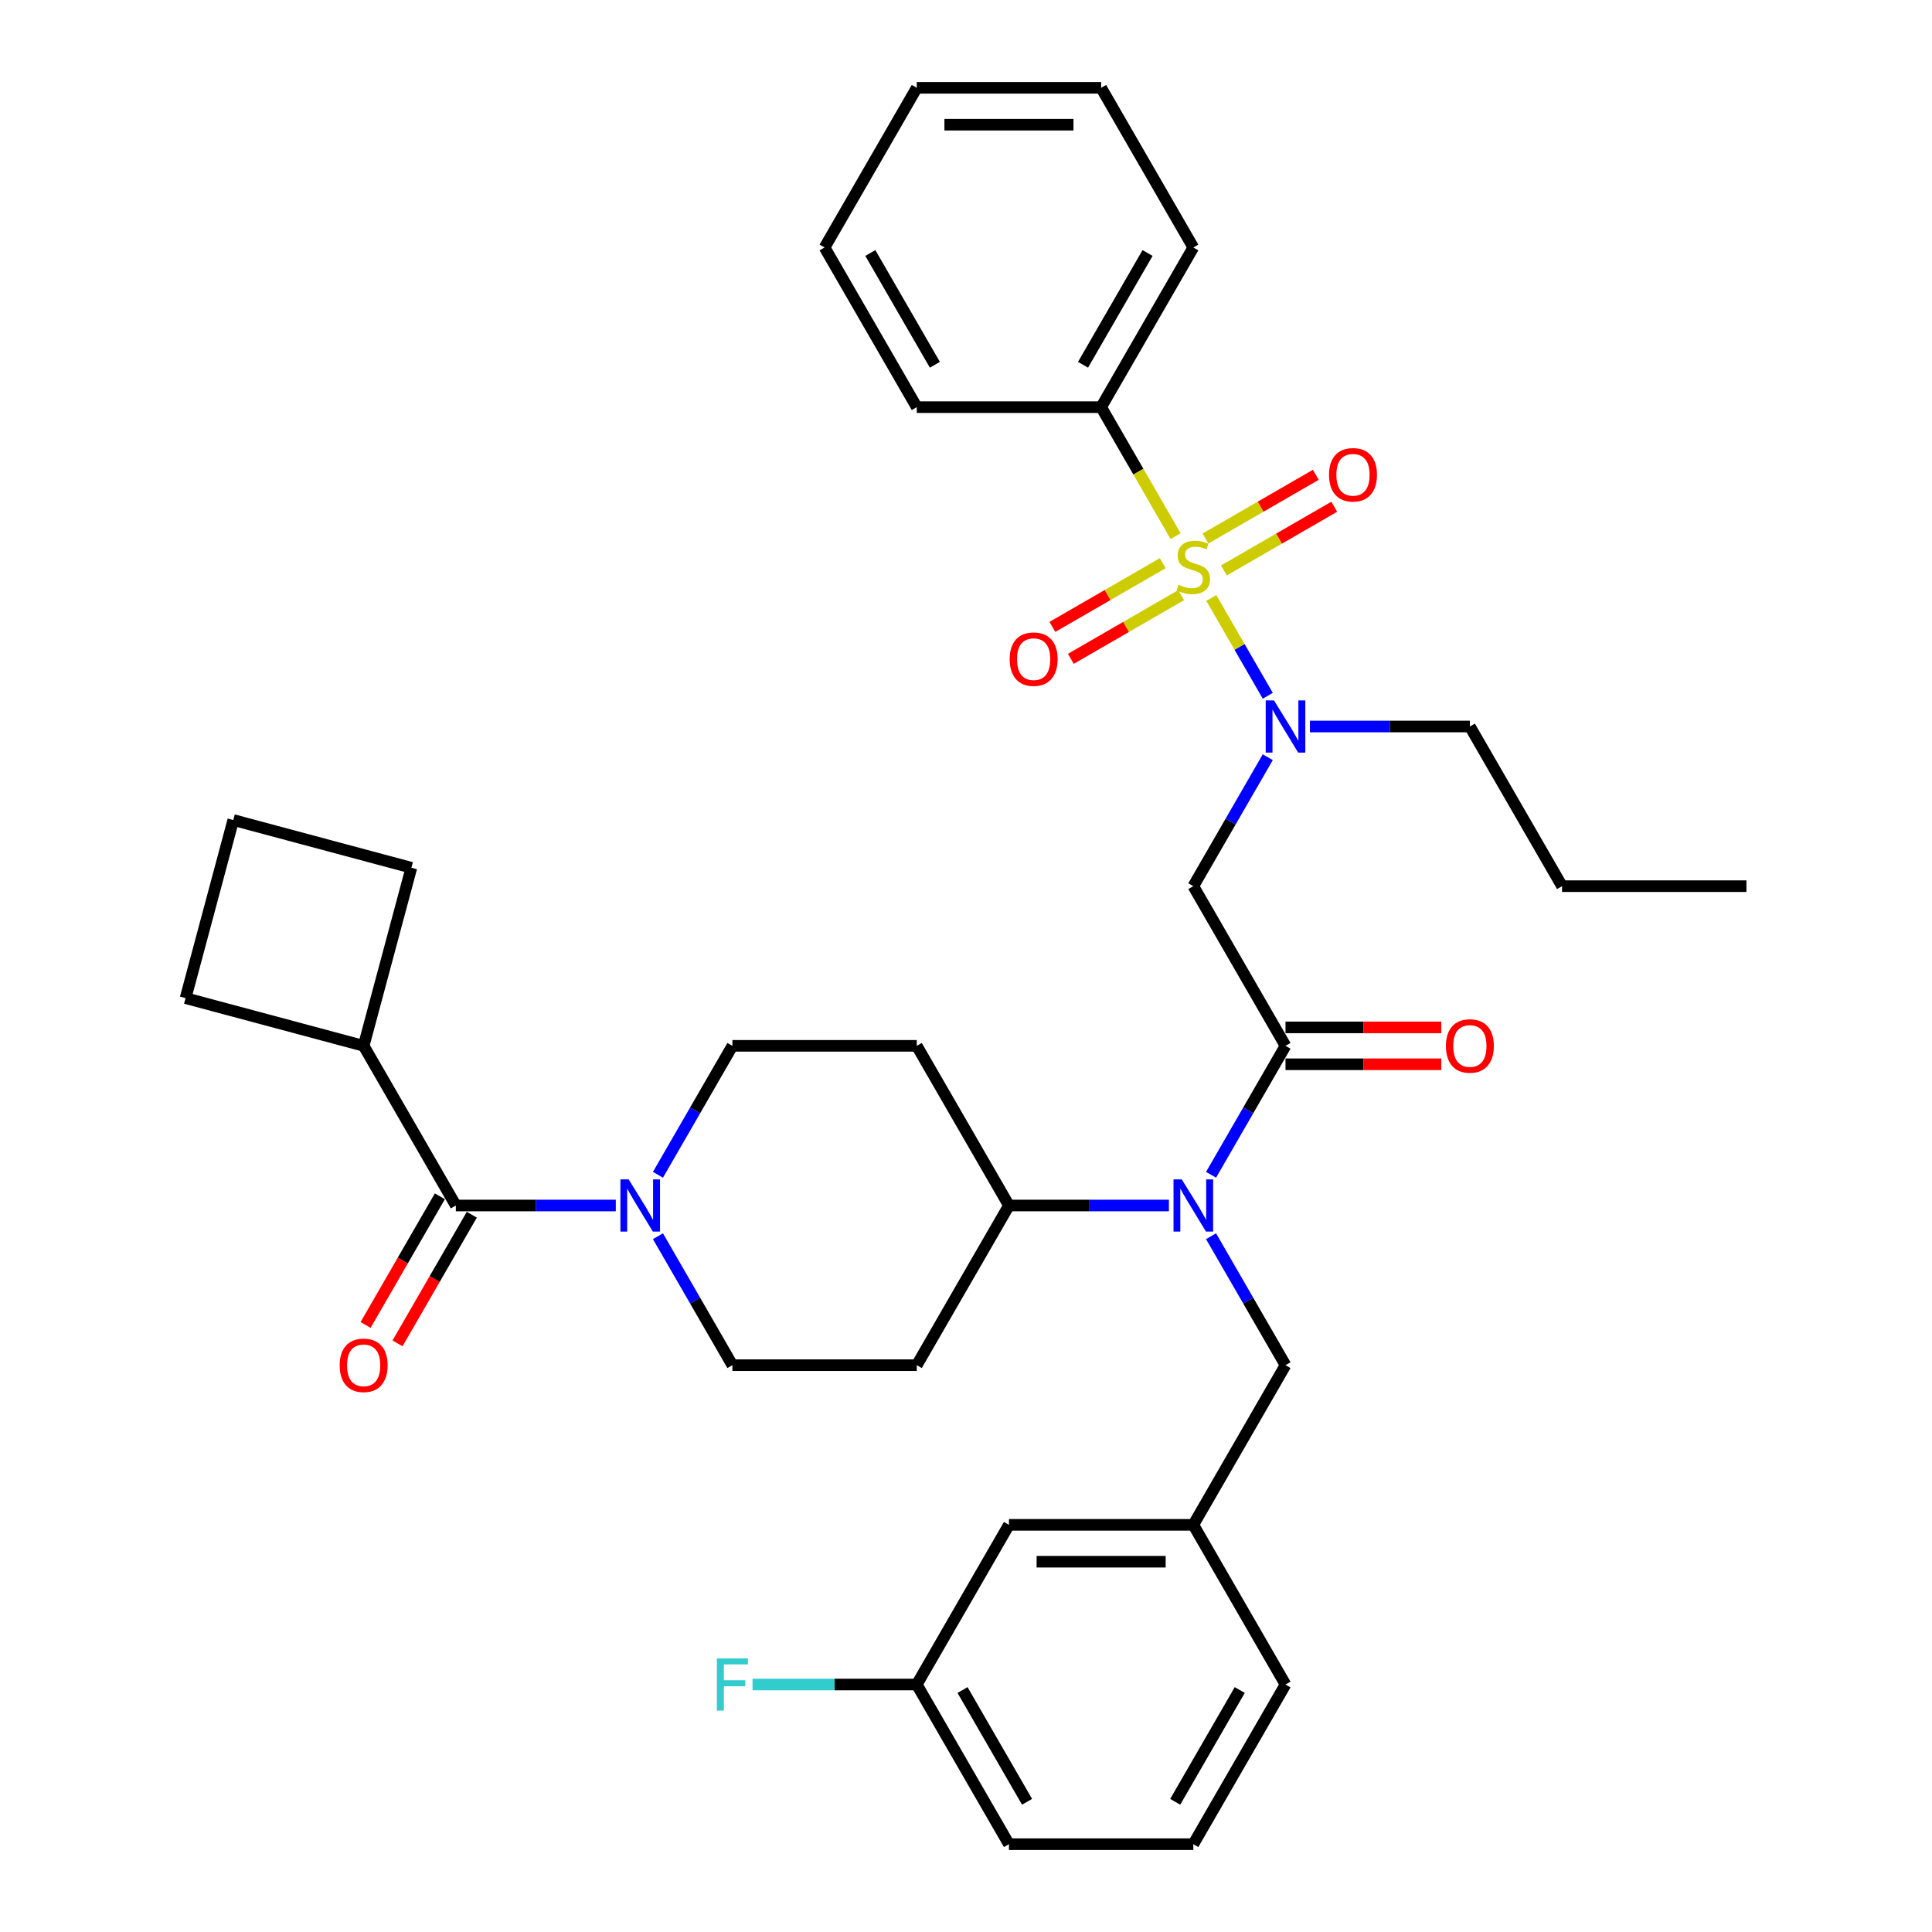 <?xml version='1.0' encoding='iso-8859-1'?>
<svg version='1.1' baseProfile='full'
              xmlns='http://www.w3.org/2000/svg'
                      xmlns:rdkit='http://www.rdkit.org/xml'
                      xmlns:xlink='http://www.w3.org/1999/xlink'
                  xml:space='preserve'
width='1000px' height='1000px' viewBox='0 0 1000 1000'>
<!-- END OF HEADER -->
<rect style='opacity:1.0;fill:#FFFFFF;stroke:none' width='1000' height='1000' x='0' y='0'> </rect>
<path class='bond-0' d='M 188.227,541.322 L 96.049,516.623' style='fill:none;fill-rule:evenodd;stroke:#000000;stroke-width:6px;stroke-linecap:butt;stroke-linejoin:miter;stroke-opacity:1' />
<path class='bond-1' d='M 188.227,541.322 L 212.926,449.144' style='fill:none;fill-rule:evenodd;stroke:#000000;stroke-width:6px;stroke-linecap:butt;stroke-linejoin:miter;stroke-opacity:1' />
<path class='bond-2' d='M 188.227,541.322 L 235.942,623.967' style='fill:none;fill-rule:evenodd;stroke:#000000;stroke-width:6px;stroke-linecap:butt;stroke-linejoin:miter;stroke-opacity:1' />
<path class='bond-3' d='M 340.551,639.866 L 359.819,673.239' style='fill:none;fill-rule:evenodd;stroke:#0000FF;stroke-width:6px;stroke-linecap:butt;stroke-linejoin:miter;stroke-opacity:1' />
<path class='bond-3' d='M 359.819,673.239 L 379.087,706.612' style='fill:none;fill-rule:evenodd;stroke:#000000;stroke-width:6px;stroke-linecap:butt;stroke-linejoin:miter;stroke-opacity:1' />
<path class='bond-4' d='M 318.737,623.967 L 277.34,623.967' style='fill:none;fill-rule:evenodd;stroke:#0000FF;stroke-width:6px;stroke-linecap:butt;stroke-linejoin:miter;stroke-opacity:1' />
<path class='bond-4' d='M 277.34,623.967 L 235.942,623.967' style='fill:none;fill-rule:evenodd;stroke:#000000;stroke-width:6px;stroke-linecap:butt;stroke-linejoin:miter;stroke-opacity:1' />
<path class='bond-5' d='M 340.551,608.068 L 359.819,574.695' style='fill:none;fill-rule:evenodd;stroke:#0000FF;stroke-width:6px;stroke-linecap:butt;stroke-linejoin:miter;stroke-opacity:1' />
<path class='bond-5' d='M 359.819,574.695 L 379.087,541.322' style='fill:none;fill-rule:evenodd;stroke:#000000;stroke-width:6px;stroke-linecap:butt;stroke-linejoin:miter;stroke-opacity:1' />
<path class='bond-6' d='M 227.678,619.195 L 208.454,652.492' style='fill:none;fill-rule:evenodd;stroke:#000000;stroke-width:6px;stroke-linecap:butt;stroke-linejoin:miter;stroke-opacity:1' />
<path class='bond-6' d='M 208.454,652.492 L 189.23,685.789' style='fill:none;fill-rule:evenodd;stroke:#FF0000;stroke-width:6px;stroke-linecap:butt;stroke-linejoin:miter;stroke-opacity:1' />
<path class='bond-6' d='M 244.207,628.738 L 224.983,662.035' style='fill:none;fill-rule:evenodd;stroke:#000000;stroke-width:6px;stroke-linecap:butt;stroke-linejoin:miter;stroke-opacity:1' />
<path class='bond-6' d='M 224.983,662.035 L 205.759,695.332' style='fill:none;fill-rule:evenodd;stroke:#FF0000;stroke-width:6px;stroke-linecap:butt;stroke-linejoin:miter;stroke-opacity:1' />
<path class='bond-7' d='M 120.748,424.445 L 212.926,449.144' style='fill:none;fill-rule:evenodd;stroke:#000000;stroke-width:6px;stroke-linecap:butt;stroke-linejoin:miter;stroke-opacity:1' />
<path class='bond-8' d='M 120.748,424.445 L 96.049,516.623' style='fill:none;fill-rule:evenodd;stroke:#000000;stroke-width:6px;stroke-linecap:butt;stroke-linejoin:miter;stroke-opacity:1' />
<path class='bond-9' d='M 656.197,391.932 L 636.929,425.305' style='fill:none;fill-rule:evenodd;stroke:#0000FF;stroke-width:6px;stroke-linecap:butt;stroke-linejoin:miter;stroke-opacity:1' />
<path class='bond-9' d='M 636.929,425.305 L 617.661,458.678' style='fill:none;fill-rule:evenodd;stroke:#000000;stroke-width:6px;stroke-linecap:butt;stroke-linejoin:miter;stroke-opacity:1' />
<path class='bond-10' d='M 656.197,360.134 L 641.585,334.825' style='fill:none;fill-rule:evenodd;stroke:#0000FF;stroke-width:6px;stroke-linecap:butt;stroke-linejoin:miter;stroke-opacity:1' />
<path class='bond-10' d='M 641.585,334.825 L 626.972,309.515' style='fill:none;fill-rule:evenodd;stroke:#CCCC00;stroke-width:6px;stroke-linecap:butt;stroke-linejoin:miter;stroke-opacity:1' />
<path class='bond-11' d='M 678.011,376.033 L 719.409,376.033' style='fill:none;fill-rule:evenodd;stroke:#0000FF;stroke-width:6px;stroke-linecap:butt;stroke-linejoin:miter;stroke-opacity:1' />
<path class='bond-11' d='M 719.409,376.033 L 760.806,376.033' style='fill:none;fill-rule:evenodd;stroke:#000000;stroke-width:6px;stroke-linecap:butt;stroke-linejoin:miter;stroke-opacity:1' />
<path class='bond-12' d='M 569.947,210.744 L 617.661,128.099' style='fill:none;fill-rule:evenodd;stroke:#000000;stroke-width:6px;stroke-linecap:butt;stroke-linejoin:miter;stroke-opacity:1' />
<path class='bond-12' d='M 560.575,188.804 L 593.975,130.953' style='fill:none;fill-rule:evenodd;stroke:#000000;stroke-width:6px;stroke-linecap:butt;stroke-linejoin:miter;stroke-opacity:1' />
<path class='bond-13' d='M 569.947,210.744 L 474.517,210.744' style='fill:none;fill-rule:evenodd;stroke:#000000;stroke-width:6px;stroke-linecap:butt;stroke-linejoin:miter;stroke-opacity:1' />
<path class='bond-14' d='M 569.947,210.744 L 589.225,244.136' style='fill:none;fill-rule:evenodd;stroke:#000000;stroke-width:6px;stroke-linecap:butt;stroke-linejoin:miter;stroke-opacity:1' />
<path class='bond-14' d='M 589.225,244.136 L 608.504,277.528' style='fill:none;fill-rule:evenodd;stroke:#CCCC00;stroke-width:6px;stroke-linecap:butt;stroke-linejoin:miter;stroke-opacity:1' />
<path class='bond-15' d='M 601.839,291.504 L 573.279,307.994' style='fill:none;fill-rule:evenodd;stroke:#CCCC00;stroke-width:6px;stroke-linecap:butt;stroke-linejoin:miter;stroke-opacity:1' />
<path class='bond-15' d='M 573.279,307.994 L 544.718,324.483' style='fill:none;fill-rule:evenodd;stroke:#FF0000;stroke-width:6px;stroke-linecap:butt;stroke-linejoin:miter;stroke-opacity:1' />
<path class='bond-15' d='M 611.382,308.033 L 582.821,324.523' style='fill:none;fill-rule:evenodd;stroke:#CCCC00;stroke-width:6px;stroke-linecap:butt;stroke-linejoin:miter;stroke-opacity:1' />
<path class='bond-15' d='M 582.821,324.523 L 554.261,341.012' style='fill:none;fill-rule:evenodd;stroke:#FF0000;stroke-width:6px;stroke-linecap:butt;stroke-linejoin:miter;stroke-opacity:1' />
<path class='bond-16' d='M 633.484,295.273 L 662.044,278.783' style='fill:none;fill-rule:evenodd;stroke:#CCCC00;stroke-width:6px;stroke-linecap:butt;stroke-linejoin:miter;stroke-opacity:1' />
<path class='bond-16' d='M 662.044,278.783 L 690.605,262.294' style='fill:none;fill-rule:evenodd;stroke:#FF0000;stroke-width:6px;stroke-linecap:butt;stroke-linejoin:miter;stroke-opacity:1' />
<path class='bond-16' d='M 623.941,278.744 L 652.501,262.254' style='fill:none;fill-rule:evenodd;stroke:#CCCC00;stroke-width:6px;stroke-linecap:butt;stroke-linejoin:miter;stroke-opacity:1' />
<path class='bond-16' d='M 652.501,262.254 L 681.062,245.765' style='fill:none;fill-rule:evenodd;stroke:#FF0000;stroke-width:6px;stroke-linecap:butt;stroke-linejoin:miter;stroke-opacity:1' />
<path class='bond-17' d='M 617.661,128.099 L 569.947,45.455' style='fill:none;fill-rule:evenodd;stroke:#000000;stroke-width:6px;stroke-linecap:butt;stroke-linejoin:miter;stroke-opacity:1' />
<path class='bond-18' d='M 474.517,210.744 L 426.802,128.099' style='fill:none;fill-rule:evenodd;stroke:#000000;stroke-width:6px;stroke-linecap:butt;stroke-linejoin:miter;stroke-opacity:1' />
<path class='bond-18' d='M 483.888,188.804 L 450.488,130.953' style='fill:none;fill-rule:evenodd;stroke:#000000;stroke-width:6px;stroke-linecap:butt;stroke-linejoin:miter;stroke-opacity:1' />
<path class='bond-19' d='M 760.806,376.033 L 808.521,458.678' style='fill:none;fill-rule:evenodd;stroke:#000000;stroke-width:6px;stroke-linecap:butt;stroke-linejoin:miter;stroke-opacity:1' />
<path class='bond-20' d='M 808.521,458.678 L 903.951,458.678' style='fill:none;fill-rule:evenodd;stroke:#000000;stroke-width:6px;stroke-linecap:butt;stroke-linejoin:miter;stroke-opacity:1' />
<path class='bond-21' d='M 379.087,706.612 L 474.517,706.612' style='fill:none;fill-rule:evenodd;stroke:#000000;stroke-width:6px;stroke-linecap:butt;stroke-linejoin:miter;stroke-opacity:1' />
<path class='bond-22' d='M 474.517,706.612 L 522.232,623.967' style='fill:none;fill-rule:evenodd;stroke:#000000;stroke-width:6px;stroke-linecap:butt;stroke-linejoin:miter;stroke-opacity:1' />
<path class='bond-23' d='M 522.232,623.967 L 474.517,541.322' style='fill:none;fill-rule:evenodd;stroke:#000000;stroke-width:6px;stroke-linecap:butt;stroke-linejoin:miter;stroke-opacity:1' />
<path class='bond-24' d='M 522.232,623.967 L 563.629,623.967' style='fill:none;fill-rule:evenodd;stroke:#000000;stroke-width:6px;stroke-linecap:butt;stroke-linejoin:miter;stroke-opacity:1' />
<path class='bond-24' d='M 563.629,623.967 L 605.026,623.967' style='fill:none;fill-rule:evenodd;stroke:#0000FF;stroke-width:6px;stroke-linecap:butt;stroke-linejoin:miter;stroke-opacity:1' />
<path class='bond-25' d='M 474.517,541.322 L 379.087,541.322' style='fill:none;fill-rule:evenodd;stroke:#000000;stroke-width:6px;stroke-linecap:butt;stroke-linejoin:miter;stroke-opacity:1' />
<path class='bond-26' d='M 626.84,639.866 L 646.108,673.239' style='fill:none;fill-rule:evenodd;stroke:#0000FF;stroke-width:6px;stroke-linecap:butt;stroke-linejoin:miter;stroke-opacity:1' />
<path class='bond-26' d='M 646.108,673.239 L 665.376,706.612' style='fill:none;fill-rule:evenodd;stroke:#000000;stroke-width:6px;stroke-linecap:butt;stroke-linejoin:miter;stroke-opacity:1' />
<path class='bond-27' d='M 626.84,608.068 L 646.108,574.695' style='fill:none;fill-rule:evenodd;stroke:#0000FF;stroke-width:6px;stroke-linecap:butt;stroke-linejoin:miter;stroke-opacity:1' />
<path class='bond-27' d='M 646.108,574.695 L 665.376,541.322' style='fill:none;fill-rule:evenodd;stroke:#000000;stroke-width:6px;stroke-linecap:butt;stroke-linejoin:miter;stroke-opacity:1' />
<path class='bond-28' d='M 665.376,706.612 L 617.661,789.256' style='fill:none;fill-rule:evenodd;stroke:#000000;stroke-width:6px;stroke-linecap:butt;stroke-linejoin:miter;stroke-opacity:1' />
<path class='bond-29' d='M 617.661,789.256 L 665.376,871.901' style='fill:none;fill-rule:evenodd;stroke:#000000;stroke-width:6px;stroke-linecap:butt;stroke-linejoin:miter;stroke-opacity:1' />
<path class='bond-30' d='M 617.661,789.256 L 522.232,789.256' style='fill:none;fill-rule:evenodd;stroke:#000000;stroke-width:6px;stroke-linecap:butt;stroke-linejoin:miter;stroke-opacity:1' />
<path class='bond-30' d='M 603.347,808.342 L 536.546,808.342' style='fill:none;fill-rule:evenodd;stroke:#000000;stroke-width:6px;stroke-linecap:butt;stroke-linejoin:miter;stroke-opacity:1' />
<path class='bond-31' d='M 522.232,789.256 L 474.517,871.901' style='fill:none;fill-rule:evenodd;stroke:#000000;stroke-width:6px;stroke-linecap:butt;stroke-linejoin:miter;stroke-opacity:1' />
<path class='bond-32' d='M 474.517,871.901 L 522.232,954.545' style='fill:none;fill-rule:evenodd;stroke:#000000;stroke-width:6px;stroke-linecap:butt;stroke-linejoin:miter;stroke-opacity:1' />
<path class='bond-32' d='M 498.203,874.755 L 531.603,932.606' style='fill:none;fill-rule:evenodd;stroke:#000000;stroke-width:6px;stroke-linecap:butt;stroke-linejoin:miter;stroke-opacity:1' />
<path class='bond-33' d='M 474.517,871.901 L 432.012,871.901' style='fill:none;fill-rule:evenodd;stroke:#000000;stroke-width:6px;stroke-linecap:butt;stroke-linejoin:miter;stroke-opacity:1' />
<path class='bond-33' d='M 432.012,871.901 L 389.508,871.901' style='fill:none;fill-rule:evenodd;stroke:#33CCCC;stroke-width:6px;stroke-linecap:butt;stroke-linejoin:miter;stroke-opacity:1' />
<path class='bond-34' d='M 522.232,954.545 L 617.661,954.545' style='fill:none;fill-rule:evenodd;stroke:#000000;stroke-width:6px;stroke-linecap:butt;stroke-linejoin:miter;stroke-opacity:1' />
<path class='bond-35' d='M 617.661,954.545 L 665.376,871.901' style='fill:none;fill-rule:evenodd;stroke:#000000;stroke-width:6px;stroke-linecap:butt;stroke-linejoin:miter;stroke-opacity:1' />
<path class='bond-35' d='M 608.29,932.606 L 641.69,874.755' style='fill:none;fill-rule:evenodd;stroke:#000000;stroke-width:6px;stroke-linecap:butt;stroke-linejoin:miter;stroke-opacity:1' />
<path class='bond-36' d='M 665.376,541.322 L 617.661,458.678' style='fill:none;fill-rule:evenodd;stroke:#000000;stroke-width:6px;stroke-linecap:butt;stroke-linejoin:miter;stroke-opacity:1' />
<path class='bond-37' d='M 665.376,550.865 L 705.695,550.865' style='fill:none;fill-rule:evenodd;stroke:#000000;stroke-width:6px;stroke-linecap:butt;stroke-linejoin:miter;stroke-opacity:1' />
<path class='bond-37' d='M 705.695,550.865 L 746.014,550.865' style='fill:none;fill-rule:evenodd;stroke:#FF0000;stroke-width:6px;stroke-linecap:butt;stroke-linejoin:miter;stroke-opacity:1' />
<path class='bond-37' d='M 665.376,531.779 L 705.695,531.779' style='fill:none;fill-rule:evenodd;stroke:#000000;stroke-width:6px;stroke-linecap:butt;stroke-linejoin:miter;stroke-opacity:1' />
<path class='bond-37' d='M 705.695,531.779 L 746.014,531.779' style='fill:none;fill-rule:evenodd;stroke:#FF0000;stroke-width:6px;stroke-linecap:butt;stroke-linejoin:miter;stroke-opacity:1' />
<path class='bond-38' d='M 569.947,45.455 L 474.517,45.455' style='fill:none;fill-rule:evenodd;stroke:#000000;stroke-width:6px;stroke-linecap:butt;stroke-linejoin:miter;stroke-opacity:1' />
<path class='bond-38' d='M 555.632,64.54 L 488.831,64.54' style='fill:none;fill-rule:evenodd;stroke:#000000;stroke-width:6px;stroke-linecap:butt;stroke-linejoin:miter;stroke-opacity:1' />
<path class='bond-39' d='M 426.802,128.099 L 474.517,45.455' style='fill:none;fill-rule:evenodd;stroke:#000000;stroke-width:6px;stroke-linecap:butt;stroke-linejoin:miter;stroke-opacity:1' />
<path  class='atom-1' d='M 325.398 610.454
L 334.254 624.769
Q 335.132 626.181, 336.544 628.738
Q 337.957 631.296, 338.033 631.449
L 338.033 610.454
L 341.621 610.454
L 341.621 637.48
L 337.918 637.48
L 328.414 621.829
Q 327.307 619.997, 326.123 617.898
Q 324.978 615.798, 324.635 615.149
L 324.635 637.48
L 321.123 637.48
L 321.123 610.454
L 325.398 610.454
' fill='#0000FF'/>
<path  class='atom-3' d='M 175.821 706.688
Q 175.821 700.199, 179.028 696.572
Q 182.234 692.946, 188.227 692.946
Q 194.22 692.946, 197.427 696.572
Q 200.633 700.199, 200.633 706.688
Q 200.633 713.253, 197.389 716.994
Q 194.144 720.697, 188.227 720.697
Q 182.272 720.697, 179.028 716.994
Q 175.821 713.292, 175.821 706.688
M 188.227 717.643
Q 192.35 717.643, 194.564 714.895
Q 196.816 712.108, 196.816 706.688
Q 196.816 701.382, 194.564 698.71
Q 192.35 696, 188.227 696
Q 184.105 696, 181.853 698.672
Q 179.639 701.344, 179.639 706.688
Q 179.639 712.146, 181.853 714.895
Q 184.105 717.643, 188.227 717.643
' fill='#FF0000'/>
<path  class='atom-6' d='M 659.402 362.52
L 668.258 376.835
Q 669.136 378.247, 670.549 380.805
Q 671.961 383.362, 672.037 383.515
L 672.037 362.52
L 675.625 362.52
L 675.625 389.546
L 671.923 389.546
L 662.418 373.895
Q 661.311 372.063, 660.128 369.964
Q 658.983 367.864, 658.639 367.215
L 658.639 389.546
L 655.127 389.546
L 655.127 362.52
L 659.402 362.52
' fill='#0000FF'/>
<path  class='atom-8' d='M 610.027 302.664
Q 610.332 302.779, 611.592 303.313
Q 612.852 303.848, 614.226 304.191
Q 615.638 304.496, 617.012 304.496
Q 619.57 304.496, 621.059 303.275
Q 622.547 302.015, 622.547 299.839
Q 622.547 298.351, 621.784 297.435
Q 621.059 296.519, 619.914 296.022
Q 618.768 295.526, 616.86 294.953
Q 614.455 294.228, 613.004 293.541
Q 611.592 292.854, 610.561 291.403
Q 609.569 289.953, 609.569 287.51
Q 609.569 284.113, 611.859 282.013
Q 614.188 279.914, 618.768 279.914
Q 621.898 279.914, 625.448 281.402
L 624.571 284.342
Q 621.326 283.006, 618.883 283.006
Q 616.249 283.006, 614.799 284.113
Q 613.348 285.181, 613.386 287.052
Q 613.386 288.502, 614.111 289.38
Q 614.875 290.258, 615.944 290.755
Q 617.051 291.251, 618.883 291.823
Q 621.326 292.587, 622.776 293.35
Q 624.227 294.114, 625.258 295.679
Q 626.326 297.206, 626.326 299.839
Q 626.326 303.58, 623.807 305.603
Q 621.326 307.588, 617.165 307.588
Q 614.76 307.588, 612.928 307.054
Q 611.134 306.558, 608.996 305.68
L 610.027 302.664
' fill='#CCCC00'/>
<path  class='atom-9' d='M 522.611 341.18
Q 522.611 334.69, 525.817 331.064
Q 529.024 327.438, 535.017 327.438
Q 541.01 327.438, 544.216 331.064
Q 547.423 334.69, 547.423 341.18
Q 547.423 347.745, 544.178 351.486
Q 540.933 355.189, 535.017 355.189
Q 529.062 355.189, 525.817 351.486
Q 522.611 347.783, 522.611 341.18
M 535.017 352.135
Q 539.139 352.135, 541.353 349.387
Q 543.605 346.6, 543.605 341.18
Q 543.605 335.874, 541.353 333.202
Q 539.139 330.492, 535.017 330.492
Q 530.894 330.492, 528.642 333.164
Q 526.428 335.836, 526.428 341.18
Q 526.428 346.638, 528.642 349.387
Q 530.894 352.135, 535.017 352.135
' fill='#FF0000'/>
<path  class='atom-10' d='M 687.9 245.75
Q 687.9 239.261, 691.107 235.634
Q 694.313 232.008, 700.306 232.008
Q 706.299 232.008, 709.505 235.634
Q 712.712 239.261, 712.712 245.75
Q 712.712 252.315, 709.467 256.056
Q 706.223 259.759, 700.306 259.759
Q 694.351 259.759, 691.107 256.056
Q 687.9 252.354, 687.9 245.75
M 700.306 256.705
Q 704.429 256.705, 706.643 253.957
Q 708.895 251.17, 708.895 245.75
Q 708.895 240.444, 706.643 237.772
Q 704.429 235.062, 700.306 235.062
Q 696.183 235.062, 693.931 237.734
Q 691.717 240.406, 691.717 245.75
Q 691.717 251.208, 693.931 253.957
Q 696.183 256.705, 700.306 256.705
' fill='#FF0000'/>
<path  class='atom-20' d='M 611.687 610.454
L 620.543 624.769
Q 621.421 626.181, 622.834 628.738
Q 624.246 631.296, 624.322 631.449
L 624.322 610.454
L 627.911 610.454
L 627.911 637.48
L 624.208 637.48
L 614.703 621.829
Q 613.596 619.997, 612.413 617.898
Q 611.268 615.798, 610.924 615.149
L 610.924 637.48
L 607.412 637.48
L 607.412 610.454
L 611.687 610.454
' fill='#0000FF'/>
<path  class='atom-30' d='M 748.4 541.399
Q 748.4 534.909, 751.607 531.283
Q 754.813 527.657, 760.806 527.657
Q 766.799 527.657, 770.006 531.283
Q 773.212 534.909, 773.212 541.399
Q 773.212 547.964, 769.967 551.705
Q 766.723 555.408, 760.806 555.408
Q 754.851 555.408, 751.607 551.705
Q 748.4 548.002, 748.4 541.399
M 760.806 552.354
Q 764.929 552.354, 767.143 549.606
Q 769.395 546.819, 769.395 541.399
Q 769.395 536.093, 767.143 533.421
Q 764.929 530.711, 760.806 530.711
Q 756.684 530.711, 754.431 533.383
Q 752.217 536.055, 752.217 541.399
Q 752.217 546.857, 754.431 549.606
Q 756.684 552.354, 760.806 552.354
' fill='#FF0000'/>
<path  class='atom-32' d='M 371.052 858.388
L 387.122 858.388
L 387.122 861.48
L 374.678 861.48
L 374.678 869.687
L 385.748 869.687
L 385.748 872.817
L 374.678 872.817
L 374.678 885.414
L 371.052 885.414
L 371.052 858.388
' fill='#33CCCC'/>
</svg>
